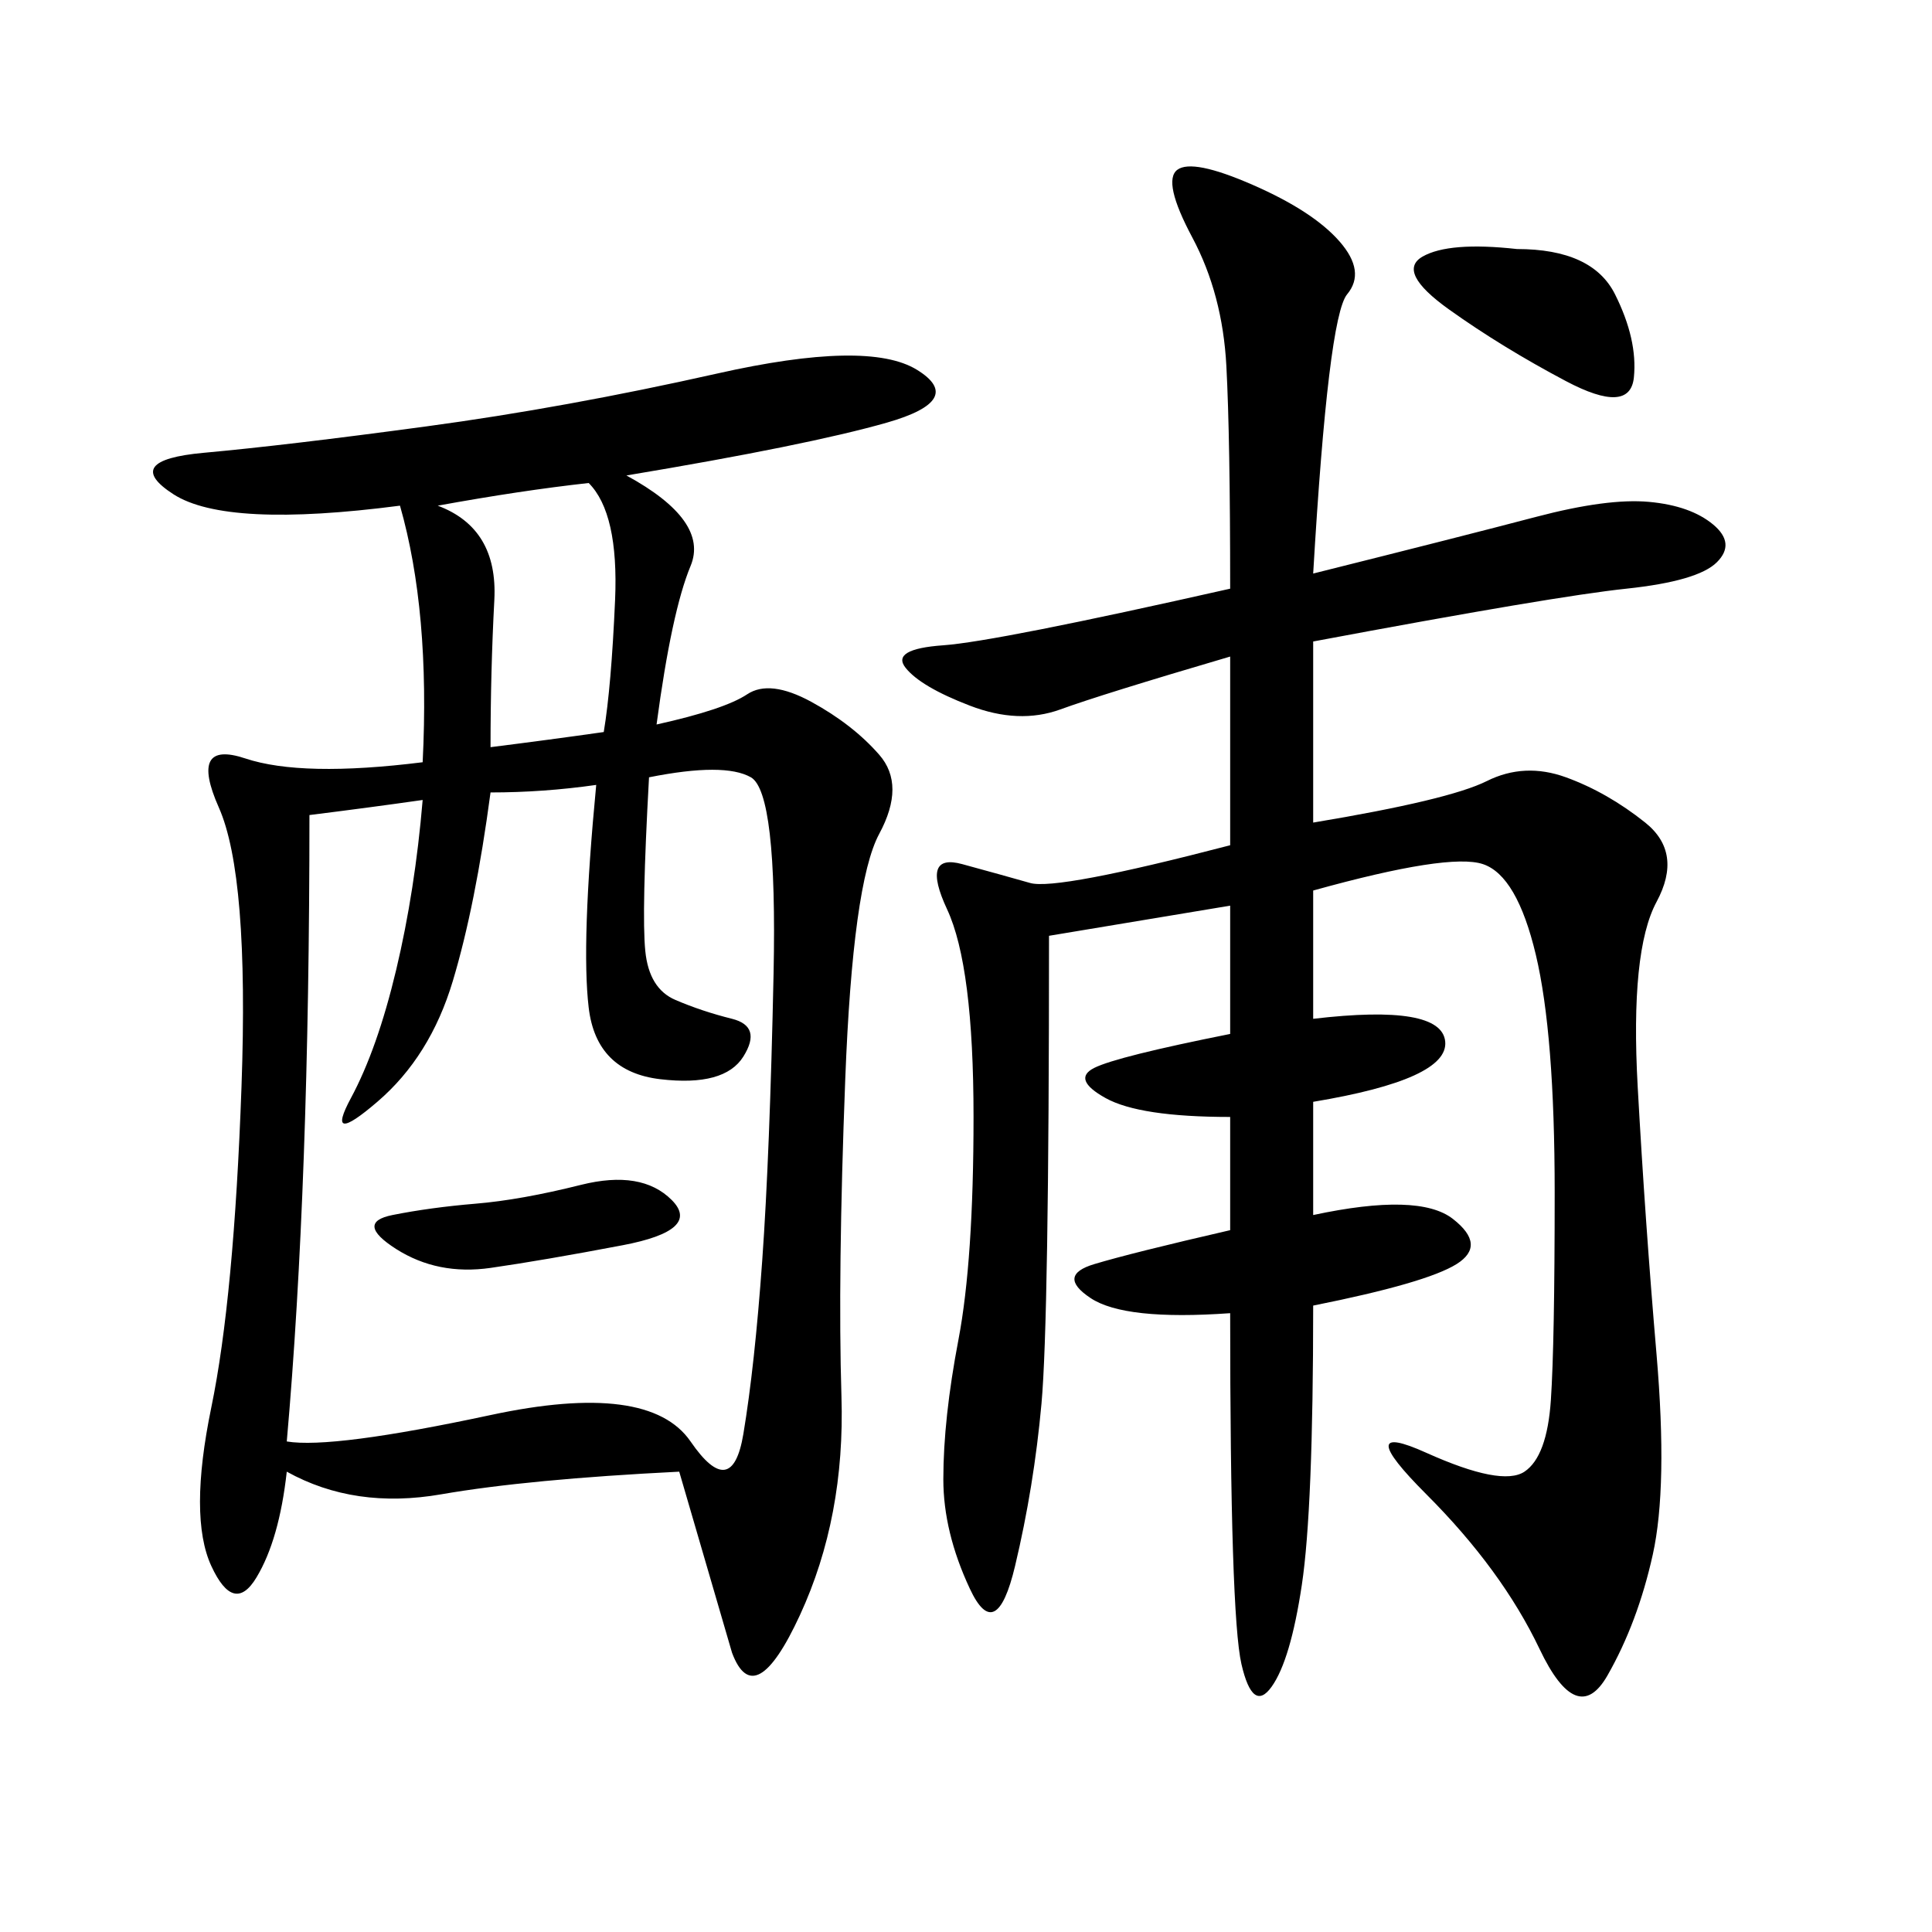 <svg xmlns="http://www.w3.org/2000/svg" xmlns:xlink="http://www.w3.org/1999/xlink" width="300" height="300"><path d="M97.27 73.83Q110.16 80.86 107.23 87.89Q104.30 94.92 101.95 112.50L101.95 112.50Q112.50 110.16 116.02 107.81Q119.53 105.47 125.98 108.98Q132.42 112.50 136.52 117.19Q140.63 121.88 136.52 129.49Q132.42 137.11 131.25 167.58Q130.08 198.05 130.66 216.80Q131.25 235.55 124.22 250.78Q117.19 266.02 113.67 256.64L113.67 256.64L105.47 228.52Q82.03 229.69 68.55 232.03Q55.08 234.38 44.53 228.52L44.53 228.52Q43.36 239.06 39.84 244.92Q36.33 250.78 32.81 243.16Q29.30 235.55 32.81 218.55Q36.33 201.56 37.50 168.75Q38.67 135.94 33.98 125.39Q29.30 114.84 38.09 117.77Q46.88 120.70 65.63 118.36L65.63 118.36Q66.80 94.92 62.11 78.52L62.11 78.52Q35.16 82.03 26.95 76.76Q18.75 71.48 31.64 70.31Q44.53 69.14 66.21 66.21Q87.89 63.28 111.33 58.01Q134.77 52.73 142.38 57.42Q150 62.11 137.70 65.63Q125.39 69.14 97.27 73.83L97.27 73.83ZM203.91 89.06Q227.34 83.20 238.48 80.27Q249.61 77.34 256.05 77.93Q262.50 78.52 266.02 81.45Q269.53 84.38 266.60 87.30Q263.67 90.23 252.54 91.41Q241.41 92.58 203.91 99.61L203.91 99.61L203.91 127.73Q225 124.22 230.86 121.29Q236.72 118.36 243.16 120.70Q249.61 123.05 255.47 127.73Q261.33 132.42 257.23 140.04Q253.13 147.66 254.30 168.75Q255.47 189.84 257.23 210.35Q258.98 230.86 256.64 241.41Q254.30 251.95 249.61 260.16Q244.92 268.36 239.06 256.05Q233.20 243.75 221.48 232.03Q209.77 220.31 221.48 225.59Q233.20 230.86 236.72 228.52Q240.23 226.17 240.82 217.38Q241.41 208.59 241.41 185.16L241.41 185.16Q241.41 160.55 238.48 148.24Q235.55 135.94 230.27 134.18Q225 132.42 203.91 138.28L203.91 138.28L203.91 158.20Q223.83 155.86 224.41 161.72Q225 167.58 203.91 171.09L203.91 171.09L203.91 188.67Q220.31 185.16 225.59 189.26Q230.86 193.36 226.17 196.29Q221.48 199.22 203.91 202.73L203.91 202.73Q203.91 234.38 202.15 246.09Q200.39 257.81 197.46 261.91Q194.53 266.02 192.77 258.40Q191.02 250.78 191.02 203.91L191.02 203.91Q174.61 205.08 169.34 201.56Q164.06 198.05 169.92 196.29Q175.78 194.53 191.02 191.02L191.02 191.02L191.02 173.44Q176.95 173.44 171.68 170.51Q166.41 167.58 169.92 165.82Q173.44 164.06 191.02 160.55L191.02 160.55L191.02 140.63L162.89 145.31Q162.89 205.08 161.72 217.97Q160.55 230.86 157.62 243.16Q154.69 255.47 150.59 246.68Q146.48 237.89 146.48 229.69L146.48 229.69Q146.48 220.31 148.83 208.01Q151.17 195.70 151.17 173.44L151.17 173.44Q151.17 150 147.07 141.21Q142.97 132.42 149.41 134.18Q155.86 135.94 159.96 137.11Q164.06 138.28 191.02 131.25L191.02 131.25L191.02 101.95Q171.09 107.81 164.65 110.16Q158.20 112.50 150.59 109.57Q142.97 106.64 140.63 103.71Q138.28 100.78 146.48 100.20Q154.69 99.61 191.02 91.41L191.02 91.41Q191.02 67.97 190.43 56.84Q189.84 45.70 185.16 36.91Q180.47 28.13 182.81 26.37Q185.16 24.61 194.53 28.71Q203.91 32.81 208.01 37.50Q212.11 42.19 209.18 45.70Q206.25 49.22 203.91 89.06L203.91 89.06ZM48.05 126.56Q48.05 183.98 44.53 223.83L44.53 223.83Q51.56 225 76.17 219.73Q100.78 214.45 107.23 223.83Q113.67 233.20 115.43 222.66Q117.19 212.11 118.36 195.70Q119.53 179.30 120.12 151.17Q120.70 123.05 116.60 120.70Q112.50 118.36 100.78 120.70L100.78 120.70Q99.61 141.80 100.20 147.66Q100.78 153.52 104.88 155.27Q108.98 157.03 113.67 158.20Q118.36 159.38 115.43 164.06Q112.50 168.75 102.54 167.58Q92.58 166.41 91.41 156.45Q90.23 146.48 92.58 121.88L92.58 121.88Q84.38 123.05 76.17 123.05L76.17 123.05Q73.83 140.63 70.31 152.34Q66.80 164.06 58.59 171.09Q50.39 178.13 54.49 170.51Q58.59 162.89 61.52 150.59Q64.45 138.28 65.63 124.22L65.63 124.22Q57.42 125.39 48.05 126.56L48.05 126.56ZM76.17 116.02Q85.55 114.84 93.75 113.67L93.75 113.67Q94.92 106.64 95.51 93.16Q96.09 79.69 91.41 75L91.41 75Q80.86 76.17 67.97 78.52L67.97 78.52Q77.34 82.03 76.76 93.16Q76.17 104.30 76.17 116.02L76.17 116.02ZM235.55 38.67Q247.27 38.67 250.78 45.70Q254.30 52.73 253.71 58.59Q253.13 64.45 243.16 59.18Q233.20 53.91 225 48.05Q216.80 42.19 220.90 39.84Q225 37.50 235.55 38.67L235.55 38.67ZM90.23 183.98Q99.61 181.64 104.30 186.33Q108.98 191.02 96.68 193.36Q84.38 195.70 76.17 196.88Q67.97 198.05 61.52 193.95Q55.08 189.84 60.94 188.67Q66.80 187.50 73.83 186.91Q80.86 186.33 90.23 183.98L90.23 183.98Z"/></svg>
